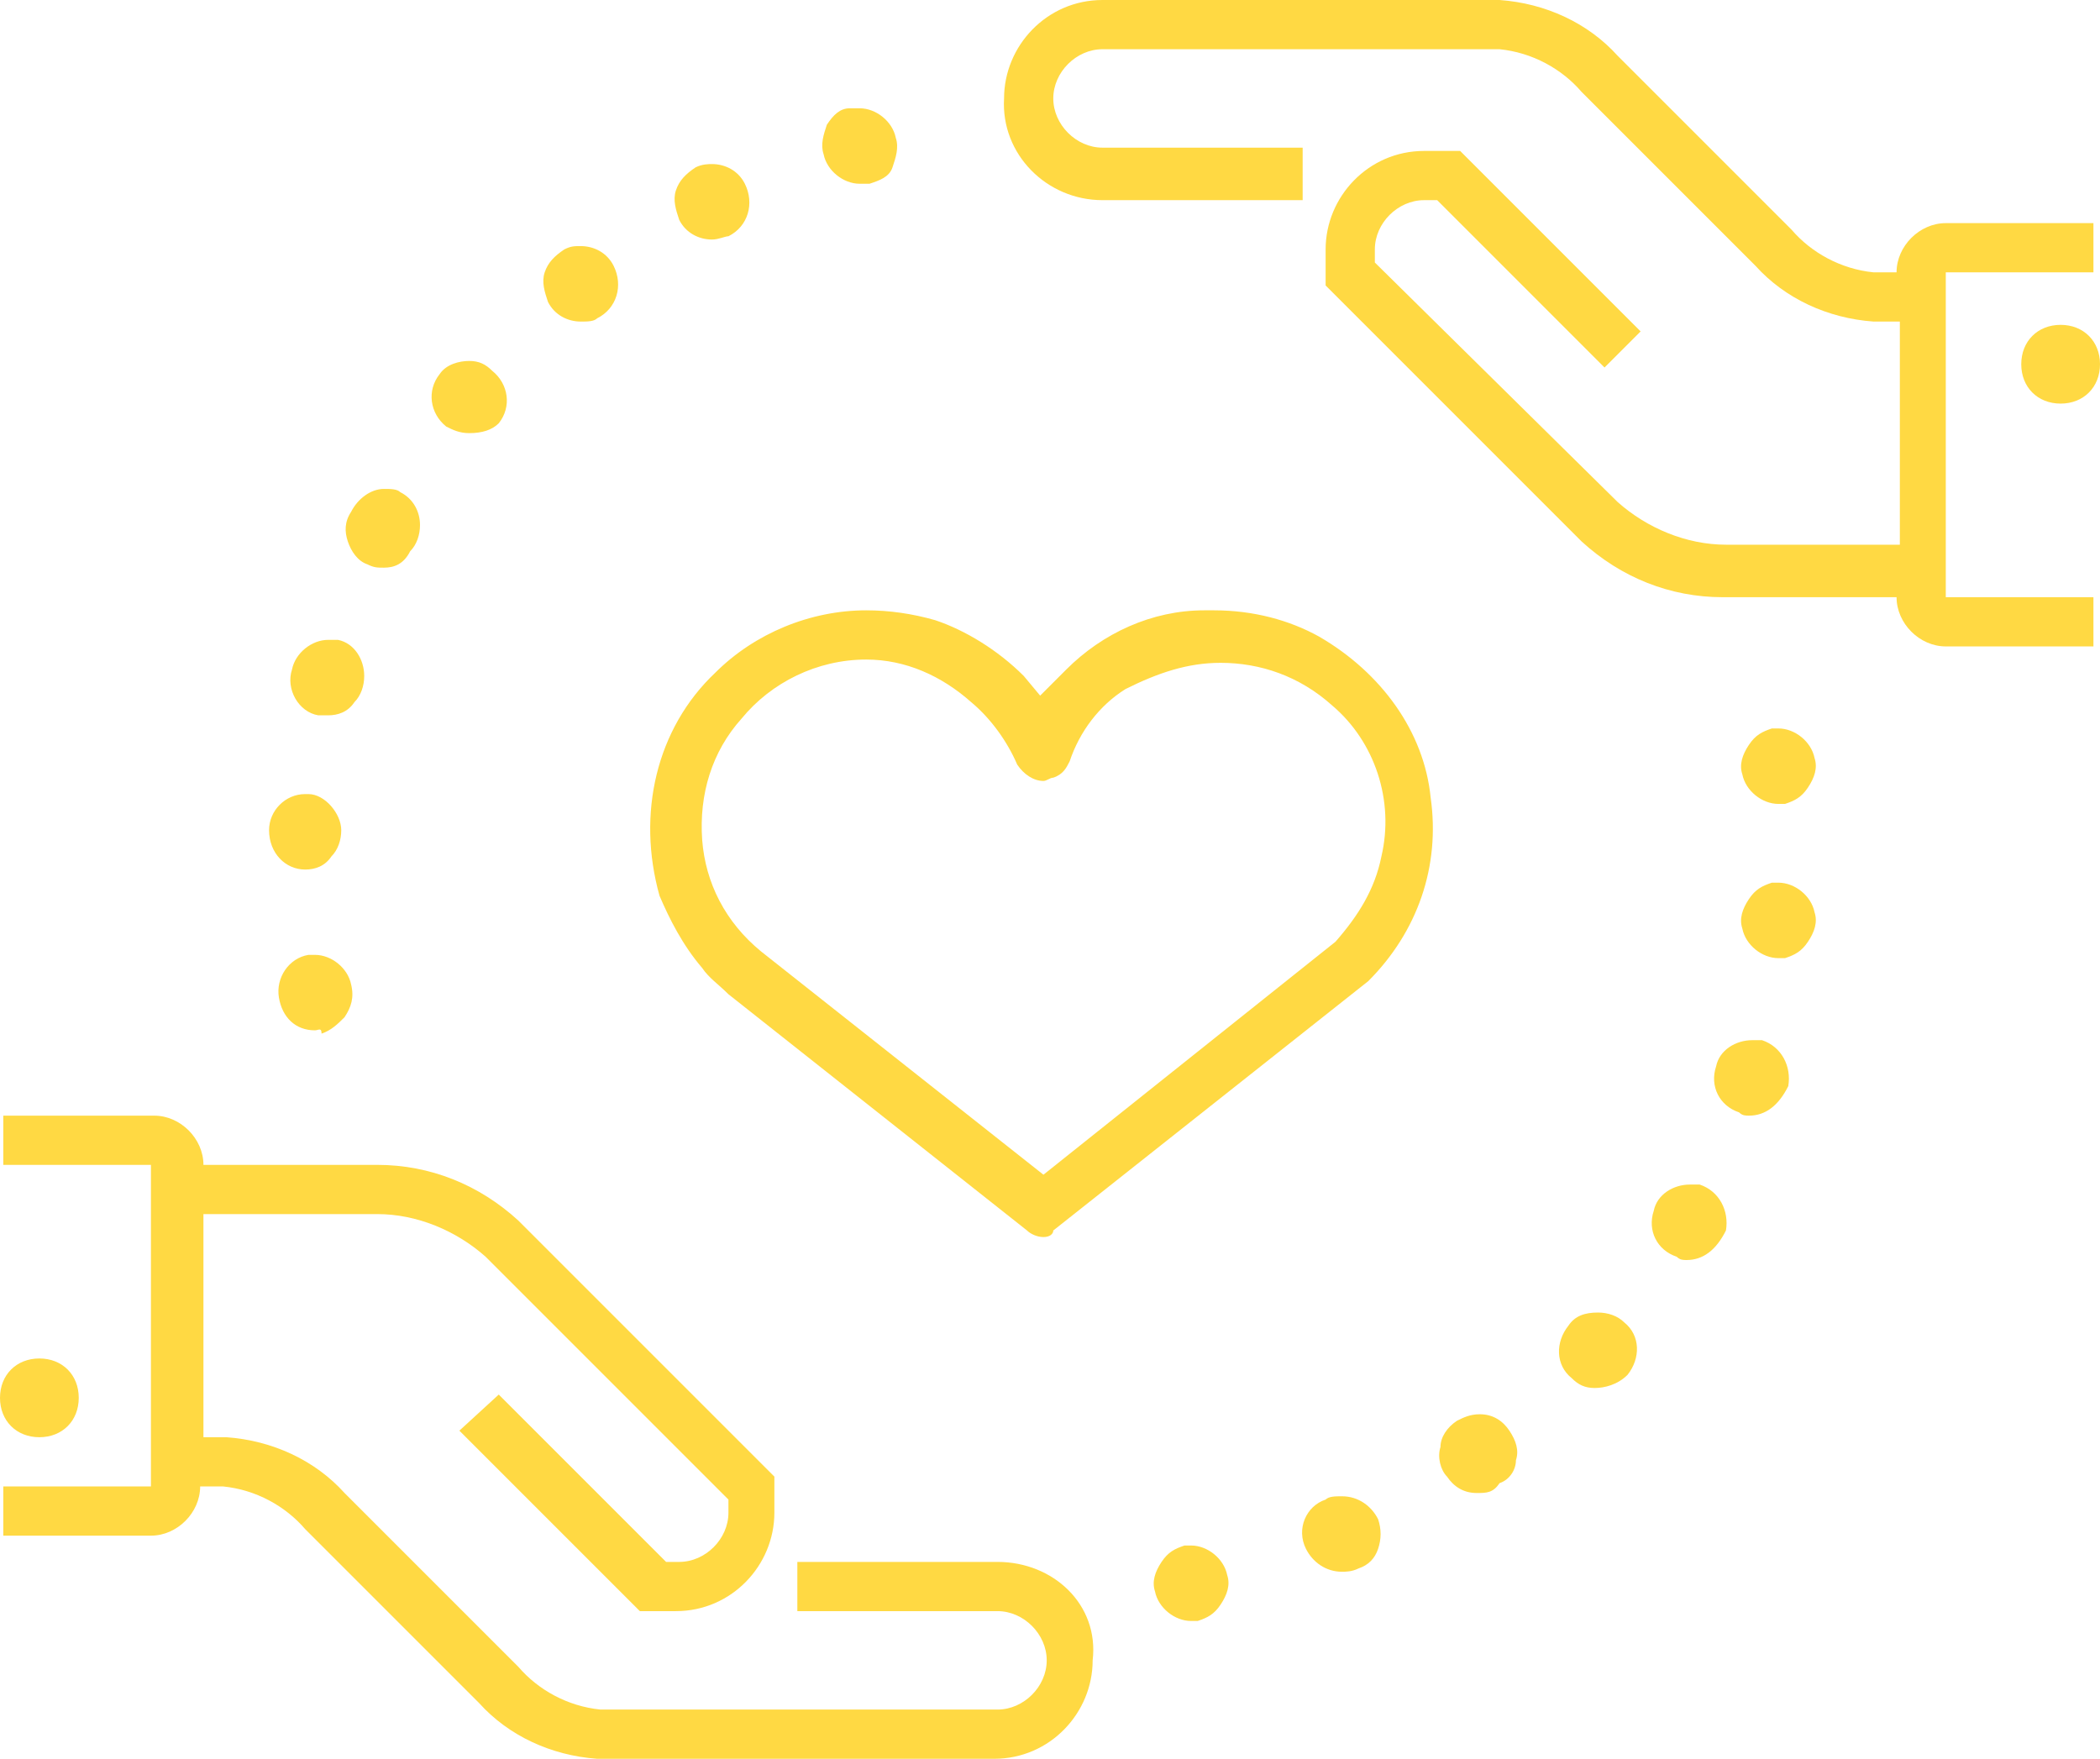 <?xml version="1.0" encoding="utf-8"?>
<!-- Generator: Adobe Illustrator 25.4.1, SVG Export Plug-In . SVG Version: 6.00 Build 0)  -->
<svg version="1.0" id="Layer_1" xmlns="http://www.w3.org/2000/svg" xmlns:xlink="http://www.w3.org/1999/xlink" x="0px" y="0px"
	 viewBox="0 0 64 53.6" style="enable-background:new 0 0 64 53.6;" xml:space="preserve">
<style type="text/css">
	.st0{fill:#FFD943;}
</style>
<g>
	<path class="st0" d="M40.9,47.9c-0.5,0-0.9-0.3-1.1-0.7c-0.3-0.6,0-1.3,0.6-1.5c0.1-0.1,0.3-0.1,0.5-0.1c0.5,0,0.9,0.3,1.1,0.7
		c0.1,0.3,0.1,0.6,0,0.9s-0.3,0.5-0.6,0.6C41.2,47.9,41,47.9,40.9,47.9z"/>
	<path class="st0" d="M45,45.5c-0.4,0-0.7-0.2-0.9-0.5c-0.2-0.2-0.3-0.6-0.2-0.9c0-0.3,0.2-0.6,0.5-0.8c0.2-0.1,0.4-0.2,0.7-0.2
		c0.4,0,0.7,0.2,0.9,0.5c0.2,0.3,0.3,0.6,0.2,0.9c0,0.3-0.2,0.6-0.5,0.7C45.5,45.5,45.3,45.5,45,45.5z"/>
	<path class="st0" d="M36.3,49.4c-0.5,0-1-0.4-1.1-0.9c-0.1-0.3,0-0.6,0.2-0.9c0.2-0.3,0.4-0.4,0.7-0.5c0.1,0,0.2,0,0.2,0
		c0.5,0,1,0.4,1.1,0.9c0.1,0.3,0,0.6-0.2,0.9c-0.2,0.3-0.4,0.4-0.7,0.5C36.4,49.4,36.4,49.4,36.3,49.4L36.3,49.4z"/>
	<path class="st0" d="M48.6,42.3c-0.3,0-0.5-0.1-0.7-0.3c-0.5-0.4-0.5-1.1-0.1-1.6c0.2-0.3,0.5-0.4,0.9-0.4c0.3,0,0.6,0.1,0.8,0.3
		c0.5,0.4,0.5,1.1,0.1,1.6C49.3,42.2,48.9,42.3,48.6,42.3z"/>
	<path class="st0" d="M53.3,34c-0.1,0-0.2,0-0.3-0.1c-0.6-0.2-0.9-0.8-0.7-1.4c0.1-0.5,0.6-0.8,1.1-0.8c0.1,0,0.2,0,0.3,0
		c0.6,0.2,0.9,0.8,0.8,1.4C54.2,33.7,53.8,34,53.3,34z"/>
	<path class="st0" d="M51.4,38.4c-0.1,0-0.2,0-0.3-0.1c-0.6-0.2-0.9-0.8-0.7-1.4c0.1-0.5,0.6-0.8,1.1-0.8c0.1,0,0.2,0,0.3,0
		c0.6,0.2,0.9,0.8,0.8,1.4C52.3,38.1,51.9,38.4,51.4,38.4z"/>
	<path class="st0" d="M54.2,24.5c-0.5,0-1-0.4-1.1-0.9c-0.1-0.3,0-0.6,0.2-0.9c0.2-0.3,0.4-0.4,0.7-0.5c0.1,0,0.2,0,0.2,0
		c0.5,0,1,0.4,1.1,0.9c0.1,0.3,0,0.6-0.2,0.9c-0.2,0.3-0.4,0.4-0.7,0.5C54.3,24.5,54.3,24.5,54.2,24.5z"/>
	<path class="st0" d="M54.2,29.2c-0.5,0-1-0.4-1.1-0.9c-0.1-0.3,0-0.6,0.2-0.9c0.2-0.3,0.4-0.4,0.7-0.5c0.1,0,0.2,0,0.2,0
		c0.5,0,1,0.4,1.1,0.9c0.1,0.3,0,0.6-0.2,0.9c-0.2,0.3-0.4,0.4-0.7,0.5C54.3,29.2,54.3,29.2,54.2,29.2z"/>
	<path class="st0" d="M21.7,7.3c-0.4,0-0.8-0.2-1-0.6c-0.1-0.3-0.2-0.6-0.1-0.9c0.1-0.3,0.3-0.5,0.6-0.7C21.4,5,21.6,5,21.7,5
		c0.4,0,0.8,0.2,1,0.6c0.3,0.6,0.1,1.3-0.5,1.6C22.1,7.2,21.9,7.3,21.7,7.3z"/>
	<path class="st0" d="M17.7,9.8c-0.4,0-0.8-0.2-1-0.6c-0.1-0.3-0.2-0.6-0.1-0.9c0.1-0.3,0.3-0.5,0.6-0.7c0.2-0.1,0.3-0.1,0.5-0.1
		c0.4,0,0.8,0.2,1,0.6c0.3,0.6,0.1,1.3-0.5,1.6C18.1,9.8,17.9,9.8,17.7,9.8z"/>
	<path class="st0" d="M26.2,5.6c-0.5,0-1-0.4-1.1-0.9c-0.1-0.3,0-0.6,0.1-0.9c0.2-0.3,0.4-0.5,0.7-0.5c0.1,0,0.2,0,0.3,0
		c0.5,0,1,0.4,1.1,0.9c0.1,0.3,0,0.6-0.1,0.9s-0.4,0.4-0.7,0.5C26.4,5.6,26.3,5.6,26.2,5.6z"/>
	<path class="st0" d="M10,21.8c-0.1,0-0.2,0-0.3,0c-0.6-0.1-1-0.8-0.8-1.4c0.1-0.5,0.6-0.9,1.1-0.9c0.1,0,0.2,0,0.3,0
		c0.5,0.1,0.8,0.6,0.8,1.1c0,0.3-0.1,0.6-0.3,0.8C10.6,21.7,10.3,21.8,10,21.8z"/>
	<path class="st0" d="M9.3,26.5c-0.6,0-1.1-0.5-1.1-1.2c0-0.6,0.5-1.1,1.1-1.1h0.1c0.5,0,1,0.6,1,1.1c0,0.3-0.1,0.6-0.3,0.8
		C9.9,26.4,9.6,26.5,9.3,26.5L9.3,26.5z"/>
	<path class="st0" d="M11.7,17.3c-0.2,0-0.3,0-0.5-0.1c-0.3-0.1-0.5-0.4-0.6-0.7c-0.1-0.3-0.1-0.6,0.1-0.9c0.2-0.4,0.6-0.7,1-0.7
		c0.2,0,0.4,0,0.5,0.1c0.4,0.2,0.6,0.6,0.6,1c0,0.3-0.1,0.6-0.3,0.8C12.3,17.2,12,17.3,11.7,17.3z"/>
	<path class="st0" d="M14.3,13.2c-0.3,0-0.5-0.1-0.7-0.2c-0.5-0.4-0.6-1.1-0.2-1.6c0.2-0.3,0.6-0.4,0.9-0.4c0.3,0,0.5,0.1,0.7,0.3
		c0.5,0.4,0.6,1.1,0.2,1.6C15,13.1,14.7,13.2,14.3,13.2z"/>
	<path class="st0" d="M9.6,31.4c-0.6,0-1-0.4-1.1-1c-0.1-0.6,0.3-1.2,0.9-1.3c0.1,0,0.2,0,0.2,0c0.5,0,1,0.4,1.1,0.9
		c0.1,0.4,0,0.7-0.2,1c-0.2,0.2-0.4,0.4-0.7,0.5C9.8,31.3,9.7,31.4,9.6,31.4z"/>
	<path class="st0" d="M31.8,37.7c-0.2,0-0.4-0.1-0.5-0.2l-9.1-7.2c-0.3-0.3-0.6-0.5-0.8-0.8c-0.6-0.7-1-1.5-1.3-2.2
		c-0.7-2.5-0.1-5.1,1.7-6.8c1.2-1.2,2.9-1.9,4.6-1.9c0.7,0,1.4,0.1,2.1,0.3c0.9,0.3,1.9,0.9,2.7,1.7l0.5,0.6l0.8-0.8
		c1.1-1.1,2.6-1.8,4.2-1.8l0.3,0c1.2,0,2.3,0.3,3.2,0.8c1.9,1.1,3.2,2.9,3.4,4.9c0.3,2.1-0.4,4.1-1.9,5.6l-9.6,7.6
		C32.1,37.6,32,37.7,31.8,37.7z M26.4,20.1c-1.5,0-2.9,0.7-3.8,1.8c-0.9,1-1.3,2.3-1.2,3.7c0.1,1.3,0.7,2.5,1.8,3.4l8.6,6.8l8.9-7.1
		c0.7-0.8,1.2-1.6,1.4-2.6c0.4-1.7-0.2-3.5-1.5-4.6c-1-0.9-2.2-1.3-3.4-1.3c-1,0-1.9,0.3-2.9,0.8c-0.8,0.5-1.4,1.3-1.7,2.2
		c-0.1,0.2-0.2,0.4-0.5,0.5c-0.1,0-0.2,0.1-0.3,0.1c-0.3,0-0.6-0.2-0.8-0.5c-0.3-0.7-0.8-1.4-1.4-1.9C28.7,20.6,27.6,20.1,26.4,20.1
		z"/>
	<g>
		<path class="st0" d="M1.2,43.8c0.7,0,1.2-0.5,1.2-1.2s-0.5-1.2-1.2-1.2S0,41.9,0,42.6S0.5,43.8,1.2,43.8z"/>
		<path class="st0" d="M30.4,47.6h-6.1v1.5h6.1c0.8,0,1.5,0.7,1.5,1.5c0,0.8-0.7,1.5-1.5,1.5H18.3c-1-0.1-1.9-0.6-2.5-1.3l-5.3-5.3
			c-0.9-1-2.2-1.6-3.6-1.7H6.2V37h5.3c1.2,0,2.4,0.5,3.3,1.3l7.4,7.4v0.4c0,0.8-0.7,1.5-1.5,1.5h-0.4l-5.1-5.1L14,43.6l5.5,5.5h1.1
			c1.7,0,3-1.4,3-3V45l-7.8-7.8c-1.2-1.1-2.7-1.7-4.3-1.7H6.2c0-0.8-0.7-1.5-1.5-1.5H0.1v1.5h4.5v9.8h0l0,0h0H0.1v1.5h4.5
			c0.8,0,1.5-0.7,1.5-1.5v0l0.7,0c1,0.1,1.9,0.6,2.5,1.3l5.3,5.3c0.9,1,2.2,1.6,3.6,1.7h12.1c1.7,0,3-1.4,3-3
			C33.5,48.9,32.1,47.6,30.4,47.6z"/>
	</g>
	<g>
		<path class="st0" d="M62.8,9.9c-0.7,0-1.2,0.5-1.2,1.2s0.5,1.2,1.2,1.2s1.2-0.5,1.2-1.2S63.5,9.9,62.8,9.9z"/>
		<path class="st0" d="M33.6,6.1h6.1V4.5h-6.1c-0.8,0-1.5-0.7-1.5-1.5c0-0.8,0.7-1.5,1.5-1.5h12.1c1,0.1,1.9,0.6,2.5,1.3l5.3,5.3
			c0.9,1,2.2,1.6,3.6,1.7h0.8v6.8h-5.3c-1.2,0-2.4-0.5-3.3-1.3L41.9,8V7.6c0-0.8,0.7-1.5,1.5-1.5h0.4l5.1,5.1l1.1-1.1l-5.5-5.5h-1.1
			c-1.7,0-3,1.4-3,3v1.1l7.8,7.8c1.2,1.1,2.7,1.7,4.3,1.7h5.3c0,0.8,0.7,1.5,1.5,1.5h4.5v-1.5h-4.5V8.3h0l0,0h0h4.5V6.8h-4.5
			c-0.8,0-1.5,0.7-1.5,1.5v0l-0.7,0c-1-0.1-1.9-0.6-2.5-1.3l-5.3-5.3c-0.9-1-2.2-1.6-3.6-1.7H33.6c-1.7,0-3,1.4-3,3
			C30.5,4.7,31.9,6.1,33.6,6.1z"/>
	</g>
</g>
</svg>

